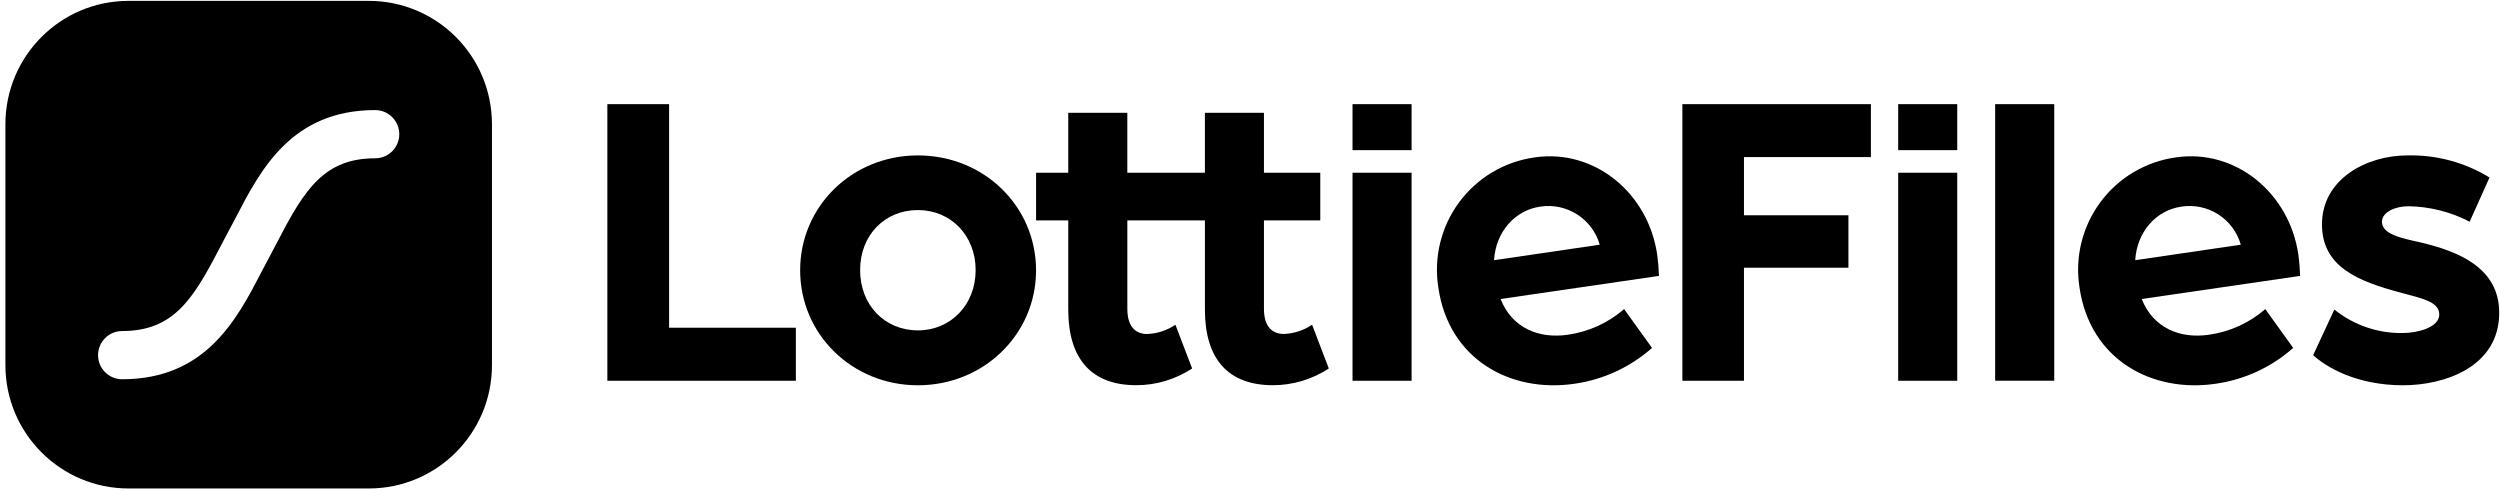 <svg width="233" height="46" viewBox="0 0 233 46" fill="none" xmlns="http://www.w3.org/2000/svg">
<g clip-path="url(#clip0_12575_13805)">
<path d="M182.415 16.098H176.91V35.487H182.415V16.098Z" fill="black"/>
<path d="M182.415 9.707H176.91V13.994H182.415V9.707Z" fill="black"/>
<path d="M62.36 9.707H56.605V35.486H74.175V30.544H62.36V9.707Z" fill="black"/>
<path d="M85.547 14.484C79.422 14.484 74.574 19.221 74.574 25.19C74.574 31.159 79.422 35.908 85.547 35.908C91.671 35.908 96.56 31.171 96.56 25.199C96.56 19.227 91.709 14.484 85.547 14.484ZM85.547 30.791C82.464 30.791 80.163 28.444 80.163 25.174C80.163 21.904 82.464 19.577 85.547 19.577C88.629 19.577 90.93 21.963 90.93 25.174C90.93 28.385 88.629 30.791 85.547 30.791Z" fill="black"/>
<path d="M119.65 31.124C118.663 31.124 117.8 30.547 117.8 28.777V20.543H123.05V16.1H117.8V10.512H112.296V16.1H105.066V10.512H99.561V16.1H96.562V20.543H99.561V28.859C99.561 33.511 101.781 35.901 105.888 35.901C107.742 35.904 109.556 35.362 111.106 34.341L109.549 30.266C108.77 30.794 107.858 31.093 106.918 31.13C105.931 31.13 105.068 30.553 105.068 28.784V20.543H112.298V28.859C112.298 33.511 114.515 35.901 118.625 35.901C120.48 35.904 122.294 35.361 123.844 34.341L122.287 30.266C121.505 30.794 120.592 31.091 119.65 31.124Z" fill="black"/>
<path d="M154.452 23.742C153.612 17.954 148.577 13.86 143.044 14.668C141.652 14.859 140.313 15.325 139.104 16.041C137.895 16.757 136.841 17.708 136.003 18.838C135.166 19.967 134.561 21.253 134.227 22.62C133.891 23.986 133.832 25.407 134.052 26.797C135.026 33.52 140.796 36.635 146.73 35.767C149.418 35.388 151.936 34.226 153.969 32.425L151.366 28.809C149.881 30.096 148.056 30.926 146.111 31.199C143.427 31.589 140.914 30.575 139.855 27.867L154.614 25.714C154.596 25.054 154.542 24.396 154.452 23.742ZM139.245 24.25C139.401 21.608 141.188 19.598 143.545 19.258C144.743 19.071 145.967 19.329 146.989 19.982C148.011 20.635 148.76 21.639 149.097 22.806L139.245 24.25Z" fill="black"/>
<path d="M214.21 23.742C213.37 17.954 208.332 13.86 202.802 14.668C201.41 14.858 200.071 15.325 198.861 16.041C197.652 16.756 196.598 17.707 195.76 18.837C194.923 19.967 194.319 21.253 193.984 22.619C193.649 23.986 193.59 25.406 193.81 26.797C194.785 33.52 200.551 36.635 206.489 35.767C209.176 35.388 211.692 34.226 213.725 32.425L211.125 28.809C209.638 30.096 207.812 30.926 205.866 31.199C203.182 31.589 200.67 30.575 199.611 27.867L214.372 25.714C214.353 25.054 214.299 24.396 214.21 23.742ZM199.004 24.25C199.16 21.608 200.943 19.598 203.304 19.258C204.5 19.071 205.723 19.328 206.743 19.981C207.764 20.634 208.51 21.639 208.843 22.806L199.004 24.25Z" fill="black"/>
<path d="M191.455 9.707H185.949V35.483H191.455V9.707Z" fill="black"/>
<path d="M225.612 22.597C223.722 22.185 221.997 21.814 221.997 20.663C221.997 19.798 223.189 19.221 224.463 19.221C226.452 19.253 228.407 19.746 230.173 20.663L232.023 16.544C229.725 15.135 227.071 14.42 224.378 14.484C220.518 14.484 216.408 16.709 216.408 20.909C216.408 24.862 219.736 26.213 223.806 27.29C225.571 27.786 227.34 28.073 227.34 29.308C227.34 30.544 225.244 31.037 223.968 31.037C221.643 31.083 219.375 30.31 217.56 28.853L215.586 33.1C216.738 34.17 219.571 35.908 223.968 35.908C227.791 35.908 232.926 34.22 232.926 29.152C232.926 24.943 229.118 23.427 225.612 22.597Z" fill="black"/>
<path d="M131.56 16.098H126.055V35.487H131.56V16.098Z" fill="black"/>
<path d="M131.56 9.707H126.055V13.994H131.56V9.707Z" fill="black"/>
<path d="M156.797 35.486H162.538V24.952H172.274V20.063H162.538V14.64H174.367V9.707H156.797V35.486Z" fill="black"/>
<path fill-rule="evenodd" clip-rule="evenodd" d="M11.978 0.082H34.377C40.714 0.082 45.851 5.23 45.851 11.58V34.027C45.851 40.377 40.714 45.525 34.377 45.525H11.978C5.641 45.525 0.504 40.377 0.504 34.027V11.58C0.504 5.23 5.641 0.082 11.978 0.082ZM21.947 20.327C24.272 15.841 27.165 10.26 34.968 10.26C35.563 10.26 36.134 10.496 36.555 10.918C36.976 11.339 37.213 11.91 37.213 12.506C37.213 12.802 37.155 13.094 37.042 13.367C36.93 13.64 36.764 13.887 36.556 14.096C36.347 14.305 36.1 14.47 35.827 14.583C35.555 14.696 35.263 14.753 34.968 14.753C30.23 14.753 28.39 17.645 25.924 22.404L24.407 25.274L24.405 25.279C22.079 29.765 19.186 35.346 11.38 35.346C10.786 35.346 10.216 35.109 9.795 34.688C9.375 34.266 9.139 33.695 9.138 33.1C9.138 32.805 9.196 32.513 9.309 32.24C9.421 31.968 9.586 31.72 9.795 31.511C10.003 31.303 10.25 31.137 10.522 31.024C10.794 30.911 11.085 30.853 11.38 30.853C16.122 30.853 17.962 27.961 20.425 23.203L21.944 20.332L21.947 20.327Z" fill="black"/>
</g>
<defs>
<clipPath id="clip0_12575_13805">
<rect width="233" height="46" fill="white"/>
</clipPath>
</defs>
</svg>

